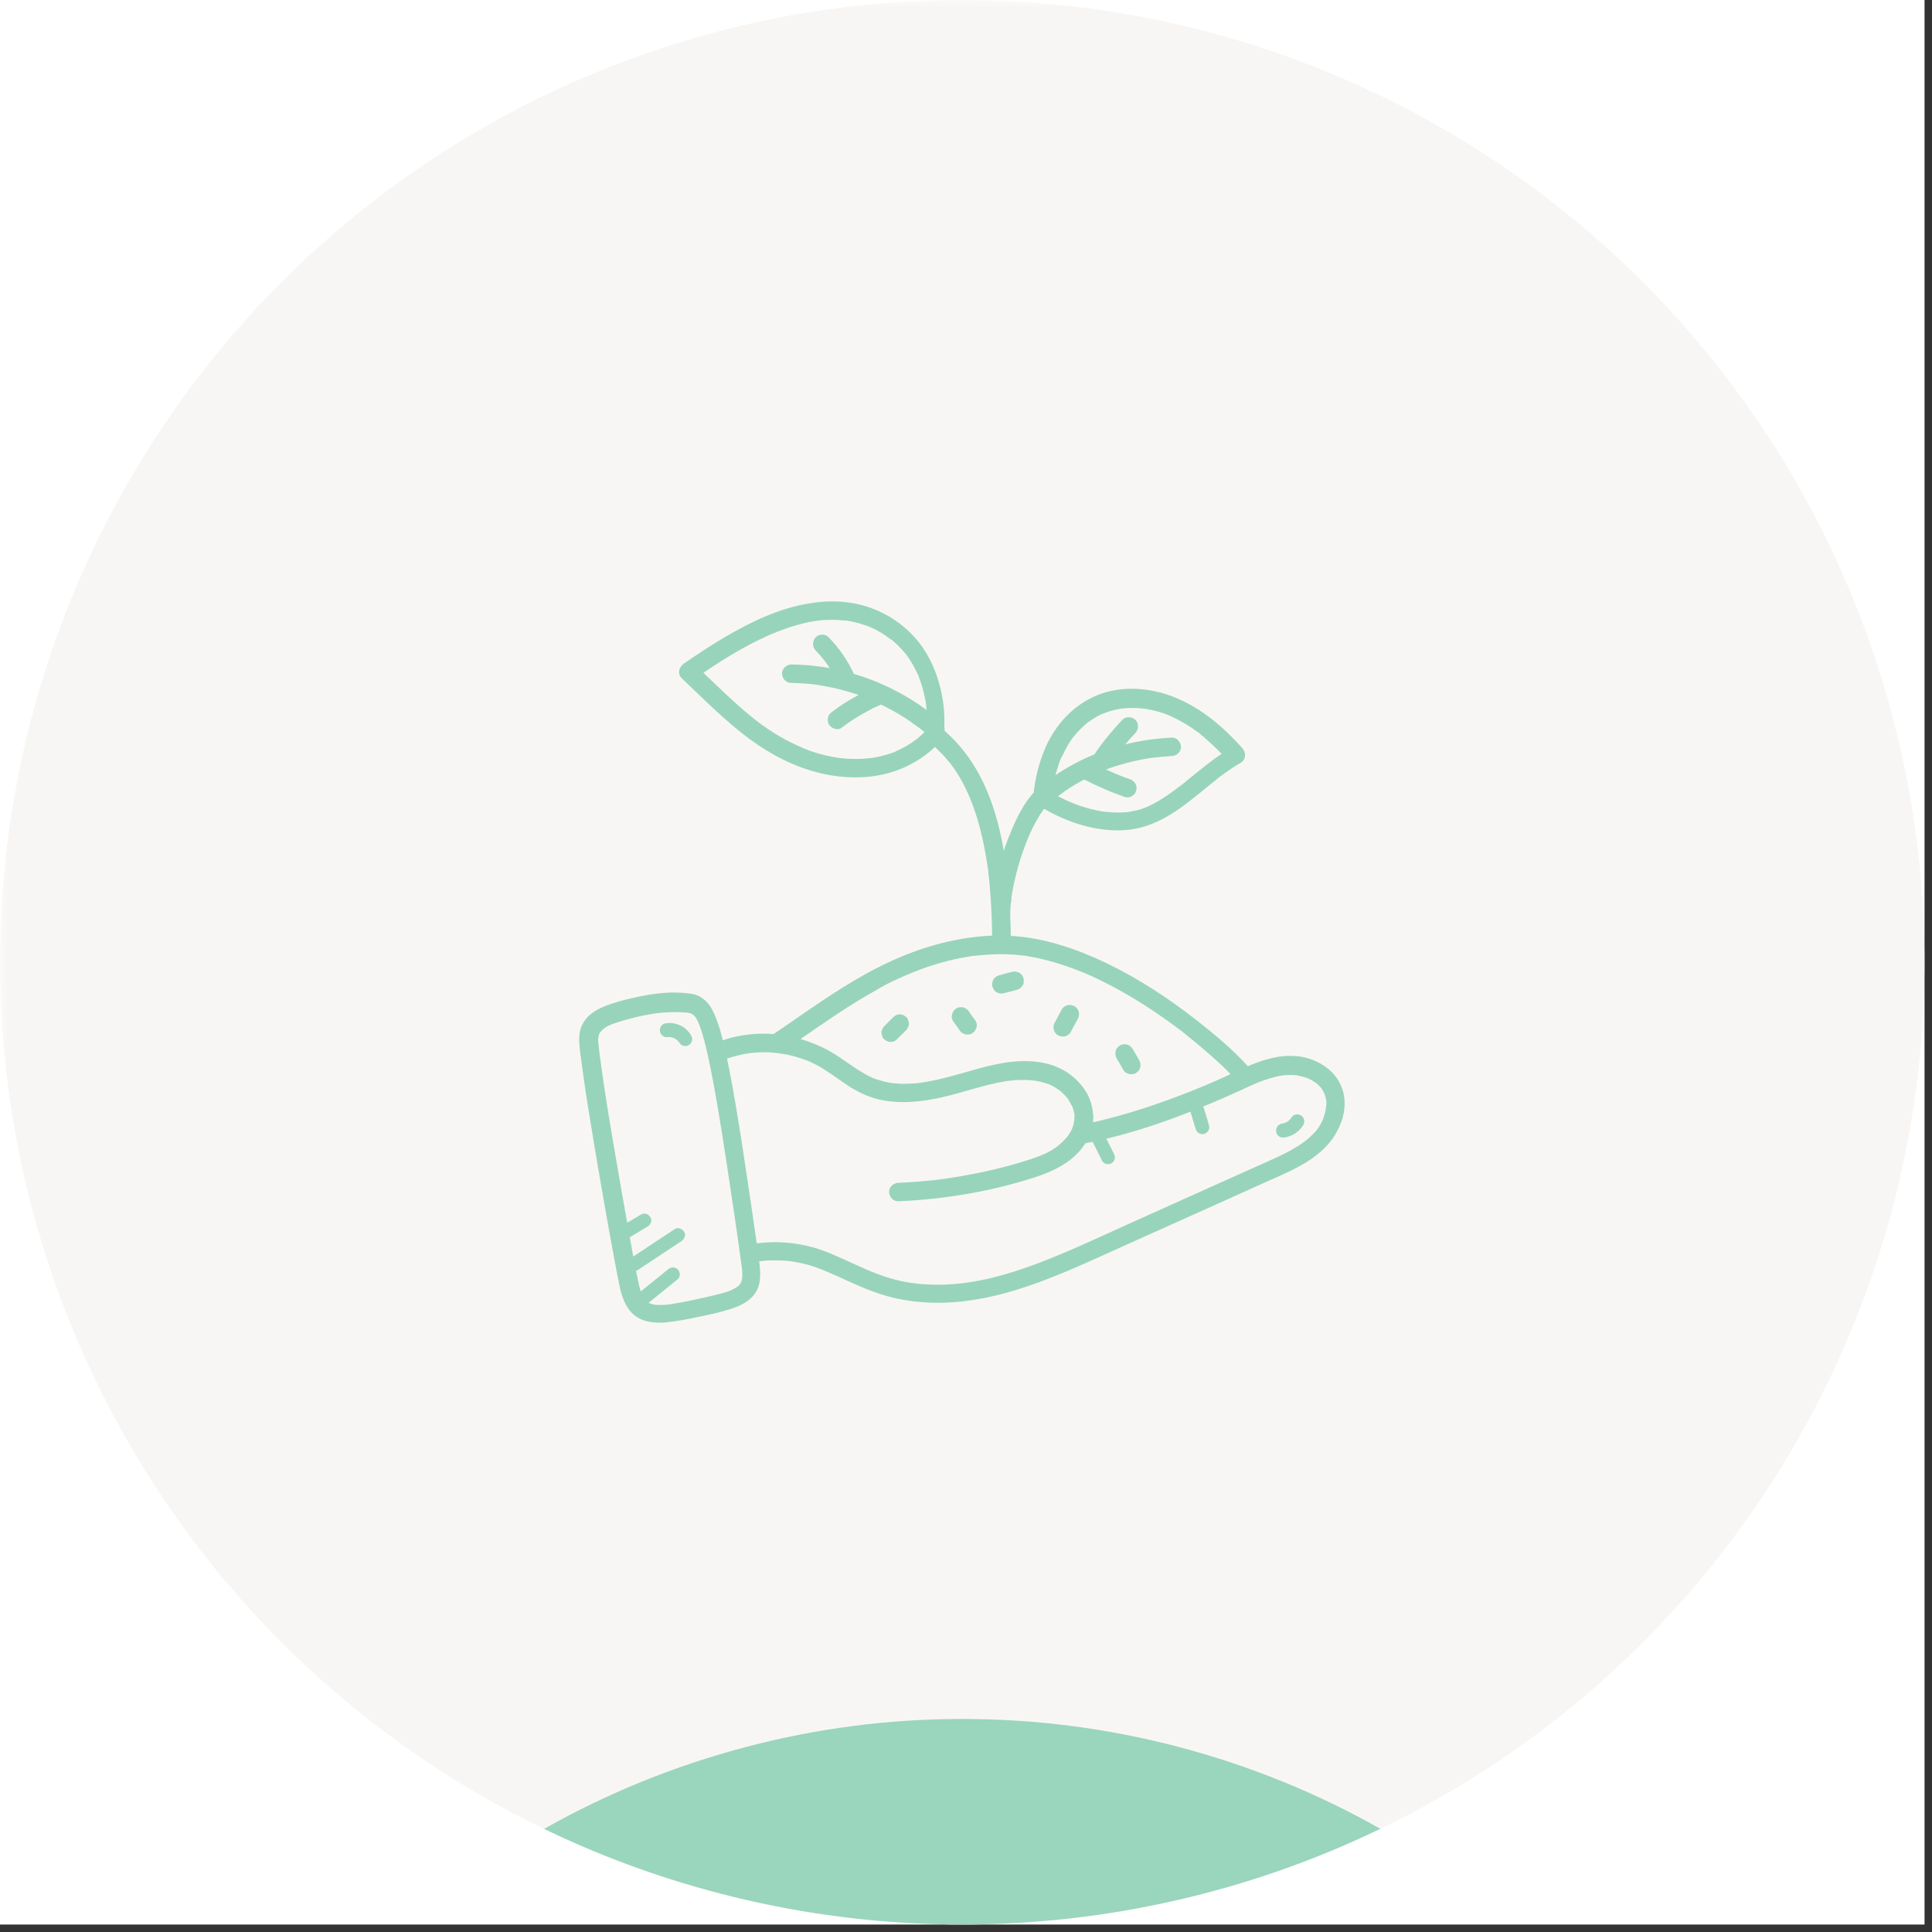 <svg xmlns="http://www.w3.org/2000/svg" xmlns:xlink="http://www.w3.org/1999/xlink" width="170" zoomAndPan="magnify" viewBox="0 0 127.5 127.5" height="170" preserveAspectRatio="xMidYMid meet" version="1.0"><rect x="0" y="0" width="127.5" height="127.5" fill="#333333" stroke="none"/><defs><filter x="0%" y="0%" width="100%" height="100%" id="709d1bca62"><feColorMatrix values="0 0 0 0 1 0 0 0 0 1 0 0 0 0 1 0 0 0 1 0" color-interpolation-filters="sRGB"/></filter><mask id="5baf622c5b"><g filter="url(#709d1bca62)"><rect x="-12.75" width="153" fill="#000000" y="-12.75" height="153" fill-opacity="0.99"/></g></mask><clipPath id="466638ec65"><path d="M 0 0 L 127 0 L 127 127 L 0 127 Z M 0 0 " clip-rule="nonzero"/></clipPath><clipPath id="6e3d10b84c"><rect x="0" width="127" y="0" height="127"/></clipPath><mask id="62a1f9baf0"><g filter="url(#709d1bca62)"><rect x="-12.75" width="153" fill="#000000" y="-12.75" height="153" fill-opacity="0.99"/></g></mask><clipPath id="aa789d5d00"><path d="M 2 1 L 59 1 L 59 15 L 2 15 Z M 2 1 " clip-rule="nonzero"/></clipPath><clipPath id="dc7cf705de"><rect x="0" width="60" y="0" height="15"/></clipPath><clipPath id="05711fb7db"><path d="M 38.102 39.625 L 88.902 39.625 L 88.902 87.438 L 38.102 87.438 Z M 38.102 39.625 " clip-rule="nonzero"/></clipPath></defs><path fill="#ffffff" d="M 0 0 L 127 0 L 127 127 L 0 127 Z M 0 0 " fill-opacity="1" fill-rule="nonzero"/><path fill="#ffffff" d="M 0 0 L 127 0 L 127 127 L 0 127 Z M 0 0 " fill-opacity="1" fill-rule="nonzero"/><g mask="url(#5baf622c5b)"><g transform="matrix(1, 0, 0, 1, 0, 0)"><g clip-path="url(#6e3d10b84c)"><g clip-path="url(#466638ec65)"><path fill="#f8f6f4" d="M 127 63.504 C 127 64.543 126.977 65.582 126.926 66.617 C 126.875 67.656 126.797 68.691 126.695 69.727 C 126.594 70.762 126.469 71.793 126.316 72.82 C 126.164 73.848 125.984 74.871 125.781 75.891 C 125.578 76.91 125.352 77.926 125.098 78.934 C 124.848 79.941 124.57 80.941 124.266 81.938 C 123.965 82.93 123.641 83.918 123.289 84.895 C 122.941 85.875 122.566 86.844 122.168 87.805 C 121.77 88.766 121.348 89.715 120.906 90.652 C 120.461 91.594 119.992 92.52 119.504 93.438 C 119.016 94.355 118.5 95.258 117.969 96.148 C 117.434 97.039 116.879 97.918 116.301 98.781 C 115.723 99.648 115.125 100.496 114.504 101.332 C 113.887 102.164 113.246 102.984 112.586 103.789 C 111.93 104.59 111.25 105.379 110.551 106.148 C 109.855 106.918 109.137 107.672 108.402 108.406 C 107.668 109.141 106.914 109.855 106.145 110.555 C 105.375 111.254 104.59 111.93 103.785 112.59 C 102.98 113.25 102.164 113.891 101.328 114.508 C 100.492 115.129 99.645 115.727 98.781 116.301 C 97.914 116.879 97.039 117.438 96.145 117.969 C 95.254 118.504 94.352 119.016 93.434 119.508 C 92.52 119.996 91.59 120.465 90.648 120.906 C 89.711 121.352 88.762 121.773 87.801 122.172 C 86.84 122.57 85.871 122.941 84.895 123.293 C 83.914 123.645 82.93 123.969 81.934 124.27 C 80.938 124.57 79.938 124.848 78.93 125.102 C 77.922 125.355 76.906 125.582 75.887 125.785 C 74.867 125.988 73.844 126.164 72.816 126.316 C 71.789 126.469 70.758 126.598 69.723 126.699 C 68.691 126.801 67.652 126.879 66.617 126.93 C 65.578 126.98 64.539 127.004 63.5 127.004 C 62.461 127.004 61.422 126.98 60.383 126.93 C 59.344 126.879 58.309 126.801 57.273 126.699 C 56.242 126.598 55.211 126.469 54.184 126.316 C 53.152 126.164 52.129 125.988 51.109 125.785 C 50.09 125.582 49.078 125.355 48.07 125.102 C 47.062 124.848 46.059 124.57 45.066 124.27 C 44.07 123.969 43.086 123.645 42.105 123.293 C 41.129 122.941 40.16 122.57 39.199 122.172 C 38.238 121.773 37.289 121.352 36.348 120.906 C 35.41 120.465 34.48 119.996 33.566 119.508 C 32.648 119.016 31.746 118.504 30.852 117.969 C 29.961 117.438 29.082 116.879 28.219 116.301 C 27.355 115.727 26.508 115.129 25.672 114.508 C 24.836 113.891 24.016 113.25 23.215 112.59 C 22.41 111.93 21.625 111.254 20.855 110.555 C 20.082 109.855 19.332 109.141 18.598 108.406 C 17.863 107.672 17.145 106.918 16.449 106.148 C 15.75 105.379 15.07 104.59 14.41 103.789 C 13.754 102.984 13.113 102.164 12.492 101.332 C 11.875 100.496 11.277 99.648 10.699 98.781 C 10.121 97.918 9.566 97.039 9.031 96.148 C 8.496 95.258 7.984 94.355 7.496 93.438 C 7.004 92.52 6.539 91.594 6.094 90.652 C 5.648 89.715 5.23 88.766 4.832 87.805 C 4.434 86.844 4.059 85.875 3.711 84.895 C 3.359 83.918 3.035 82.93 2.73 81.938 C 2.43 80.941 2.152 79.941 1.898 78.934 C 1.648 77.926 1.422 76.91 1.219 75.891 C 1.016 74.871 0.836 73.848 0.684 72.82 C 0.531 71.793 0.406 70.762 0.305 69.727 C 0.199 68.691 0.125 67.656 0.074 66.617 C 0.023 65.582 -0.004 64.543 -0.004 63.504 C -0.004 62.465 0.023 61.426 0.074 60.387 C 0.125 59.348 0.199 58.312 0.305 57.277 C 0.406 56.242 0.531 55.211 0.684 54.184 C 0.836 53.156 1.016 52.133 1.219 51.113 C 1.422 50.094 1.648 49.082 1.898 48.074 C 2.152 47.062 2.43 46.062 2.73 45.07 C 3.035 44.074 3.359 43.086 3.711 42.109 C 4.059 41.129 4.434 40.16 4.832 39.199 C 5.23 38.242 5.648 37.293 6.094 36.352 C 6.539 35.414 7.004 34.484 7.496 33.566 C 7.984 32.652 8.496 31.746 9.031 30.855 C 9.566 29.965 10.121 29.086 10.699 28.223 C 11.277 27.359 11.875 26.508 12.492 25.676 C 13.113 24.84 13.754 24.02 14.41 23.219 C 15.07 22.414 15.75 21.625 16.449 20.855 C 17.145 20.086 17.863 19.336 18.598 18.598 C 19.332 17.863 20.082 17.148 20.855 16.449 C 21.625 15.754 22.41 15.074 23.215 14.414 C 24.016 13.754 24.836 13.117 25.672 12.496 C 26.508 11.879 27.355 11.281 28.219 10.703 C 29.082 10.125 29.961 9.57 30.852 9.035 C 31.746 8.5 32.648 7.988 33.566 7.5 C 34.48 7.008 35.41 6.543 36.348 6.098 C 37.289 5.652 38.238 5.23 39.199 4.832 C 40.16 4.438 41.129 4.062 42.105 3.711 C 43.086 3.363 44.07 3.035 45.066 2.734 C 46.059 2.434 47.062 2.156 48.07 1.902 C 49.078 1.652 50.09 1.422 51.109 1.219 C 52.129 1.016 53.152 0.84 54.184 0.688 C 55.211 0.535 56.242 0.406 57.273 0.305 C 58.309 0.203 59.344 0.129 60.383 0.078 C 61.422 0.027 62.461 0 63.5 0 C 64.539 0 65.578 0.027 66.617 0.078 C 67.652 0.129 68.691 0.203 69.723 0.305 C 70.758 0.406 71.789 0.535 72.816 0.688 C 73.844 0.84 74.867 1.016 75.887 1.219 C 76.906 1.422 77.922 1.652 78.93 1.902 C 79.938 2.156 80.938 2.434 81.934 2.734 C 82.93 3.035 83.914 3.363 84.895 3.711 C 85.871 4.062 86.84 4.438 87.801 4.832 C 88.762 5.23 89.711 5.652 90.648 6.098 C 91.59 6.543 92.52 7.008 93.434 7.5 C 94.352 7.988 95.254 8.5 96.145 9.035 C 97.039 9.57 97.914 10.125 98.781 10.703 C 99.645 11.281 100.492 11.879 101.328 12.496 C 102.164 13.117 102.98 13.754 103.785 14.414 C 104.59 15.074 105.375 15.754 106.145 16.449 C 106.914 17.148 107.668 17.863 108.402 18.598 C 109.137 19.336 109.855 20.086 110.551 20.855 C 111.25 21.625 111.93 22.414 112.586 23.219 C 113.246 24.02 113.887 24.84 114.504 25.676 C 115.125 26.508 115.723 27.359 116.301 28.223 C 116.879 29.086 117.434 29.965 117.969 30.855 C 118.5 31.746 119.016 32.652 119.504 33.566 C 119.992 34.484 120.461 35.414 120.906 36.352 C 121.348 37.293 121.77 38.242 122.168 39.199 C 122.566 40.16 122.941 41.129 123.289 42.109 C 123.641 43.086 123.965 44.074 124.266 45.07 C 124.57 46.062 124.848 47.062 125.098 48.074 C 125.352 49.082 125.578 50.094 125.781 51.113 C 125.984 52.133 126.164 53.156 126.316 54.184 C 126.469 55.211 126.594 56.242 126.695 57.277 C 126.797 58.312 126.875 59.348 126.926 60.387 C 126.977 61.426 127 62.465 127 63.504 Z M 127 63.504 " fill-opacity="1" fill-rule="nonzero"/></g></g></g></g><g mask="url(#62a1f9baf0)"><g transform="matrix(1, 0, 0, 1, 33, 112)"><g clip-path="url(#dc7cf705de)"><g clip-path="url(#aa789d5d00)"><path fill="#98d4bb" d="M 30.492 1.441 C 25.656 1.441 20.906 2.059 16.23 3.289 C 11.559 4.52 7.117 6.32 2.906 8.695 C 7.207 10.77 11.688 12.34 16.344 13.406 C 21 14.469 25.715 15.004 30.492 15.004 C 35.27 15.004 39.988 14.469 44.648 13.402 C 49.309 12.336 53.789 10.766 58.094 8.688 C 53.883 6.312 49.438 4.512 44.762 3.281 C 40.082 2.055 35.328 1.441 30.492 1.441 Z M 30.492 1.441 " fill-opacity="0.992" fill-rule="nonzero"/></g></g></g></g><path fill="#98d4bb" d="M 45.848 67.035 C 45.836 67.035 45.836 67.023 45.848 67.035 C 45.836 67.023 45.836 67.012 45.824 67.012 C 45.887 67.121 45.871 67.082 45.848 67.035 Z M 45.848 67.035 " fill-opacity="1" fill-rule="nonzero"/><path fill="#98d4bb" d="M 42.852 85.992 C 42.902 86.016 42.949 86.027 42.852 85.992 Z M 42.852 85.992 " fill-opacity="1" fill-rule="nonzero"/><path fill="#98d4bb" d="M 39.527 68.191 C 39.516 68.215 39.5 68.23 39.5 68.242 C 39.5 68.242 39.5 68.242 39.5 68.254 C 39.516 68.242 39.527 68.215 39.527 68.191 Z M 39.527 68.191 " fill-opacity="1" fill-rule="nonzero"/><path fill="#98d4bb" d="M 48.262 85.125 C 48.285 85.113 48.297 85.113 48.309 85.102 C 48.32 85.09 48.297 85.102 48.262 85.125 Z M 48.262 85.125 " fill-opacity="1" fill-rule="nonzero"/><path fill="#98d4bb" d="M 45.375 66.777 C 45.375 66.777 45.359 66.777 45.375 66.777 C 45.348 66.777 45.336 66.777 45.324 66.777 C 45.336 66.777 45.348 66.777 45.375 66.777 C 45.375 66.793 45.375 66.777 45.375 66.777 Z M 45.375 66.777 " fill-opacity="1" fill-rule="nonzero"/><path fill="#98d4bb" d="M 48.969 84.395 C 48.98 84.332 48.969 84.273 48.969 84.395 Z M 48.969 84.395 " fill-opacity="1" fill-rule="nonzero"/><path fill="#98d4bb" d="M 70.469 72.457 C 70.469 72.457 70.457 72.445 70.445 72.445 C 70.457 72.457 70.457 72.457 70.469 72.457 Z M 70.469 72.457 " fill-opacity="1" fill-rule="nonzero"/><path fill="#98d4bb" d="M 70.906 73.906 C 70.906 73.906 70.906 73.918 70.906 73.93 C 70.895 73.918 70.895 73.906 70.906 73.906 Z M 70.906 73.906 " fill-opacity="1" fill-rule="nonzero"/><g clip-path="url(#05711fb7db)"><path fill="#98d4bb" d="M 88.559 71.797 C 88.219 70.883 87.477 70.262 86.562 69.922 C 85.637 69.582 84.625 69.629 83.688 69.887 C 83.223 70.008 82.785 70.18 82.348 70.359 C 81.348 69.254 80.18 68.277 78.996 67.352 C 77.121 65.879 75.109 64.562 72.953 63.527 C 70.992 62.602 68.887 61.883 66.703 61.762 C 66.703 61.309 66.691 60.871 66.668 60.418 C 66.668 60.164 66.68 59.906 66.703 59.664 C 66.703 59.629 66.766 59.371 66.754 59.312 C 66.754 59.348 66.73 59.41 66.742 59.312 C 66.742 59.301 66.742 59.301 66.742 59.285 C 66.742 59.262 66.754 59.227 66.754 59.203 C 66.766 59.129 66.777 59.055 66.789 58.969 C 66.887 58.387 67.023 57.801 67.18 57.227 C 67.34 56.656 67.535 56.082 67.754 55.535 C 67.777 55.461 67.801 55.402 67.84 55.328 C 67.852 55.305 67.863 55.277 67.875 55.242 C 67.875 55.242 67.875 55.23 67.875 55.23 C 67.934 55.098 67.984 54.973 68.047 54.852 C 68.156 54.609 68.277 54.379 68.41 54.145 C 68.543 53.902 68.691 53.672 68.848 53.453 C 68.859 53.438 68.875 53.414 68.887 53.402 C 68.887 53.402 68.898 53.391 68.91 53.379 C 70.457 54.281 72.309 54.875 74.102 54.793 C 75.121 54.742 76.062 54.426 76.949 53.926 C 77.816 53.438 78.582 52.816 79.352 52.195 C 79.559 52.027 79.766 51.855 79.973 51.684 C 80.082 51.602 80.191 51.516 80.289 51.43 C 80.324 51.395 80.375 51.367 80.41 51.332 C 80.387 51.344 80.484 51.27 80.508 51.258 C 80.945 50.93 81.398 50.613 81.871 50.344 C 82.227 50.137 82.25 49.676 81.992 49.383 C 80.641 47.859 79.02 46.508 77.059 45.848 C 75.562 45.352 73.867 45.277 72.395 45.887 C 70.859 46.52 69.703 47.762 69.02 49.273 C 68.594 50.246 68.336 51.258 68.215 52.305 C 67.535 53.051 67.082 54 66.703 54.914 C 66.535 55.316 66.375 55.73 66.242 56.156 C 66.207 55.938 66.168 55.707 66.121 55.484 C 65.754 53.645 65.133 51.793 64.086 50.223 C 63.586 49.48 63 48.809 62.332 48.227 C 62.344 48.141 62.344 48.055 62.32 47.969 C 62.32 47.945 62.32 47.922 62.32 47.895 C 62.332 47.457 62.32 47.02 62.27 46.582 C 62.051 44.73 61.32 42.891 59.918 41.609 C 59.738 41.441 59.531 41.281 59.336 41.121 C 58.492 40.5 57.52 40.051 56.496 39.844 C 55.473 39.637 54.438 39.648 53.414 39.82 C 51.414 40.137 49.527 41.051 47.809 42.062 C 46.883 42.609 45.996 43.195 45.117 43.805 C 44.801 44.023 44.691 44.473 44.996 44.766 C 46.445 46.141 47.848 47.566 49.453 48.762 C 50.855 49.797 52.453 50.625 54.145 51.027 C 55.812 51.418 57.629 51.43 59.25 50.82 C 60.125 50.492 60.93 50.004 61.625 49.371 C 61.648 49.348 61.672 49.32 61.699 49.297 C 61.855 49.445 62.004 49.59 62.148 49.734 C 62.293 49.883 62.43 50.039 62.562 50.199 C 62.598 50.234 62.625 50.273 62.66 50.309 C 62.672 50.32 62.672 50.32 62.684 50.332 C 62.734 50.43 62.82 50.516 62.879 50.602 C 63.125 50.941 63.344 51.297 63.539 51.672 C 63.648 51.867 63.746 52.062 63.828 52.258 C 63.879 52.355 63.926 52.465 63.965 52.562 C 63.977 52.586 64.035 52.684 64.023 52.707 C 64.023 52.707 63.965 52.562 64.012 52.672 C 64.023 52.707 64.035 52.734 64.051 52.77 C 64.402 53.645 64.672 54.547 64.867 55.473 C 64.977 55.973 65.059 56.473 65.145 56.984 C 65.156 57.047 65.156 57.105 65.172 57.168 C 65.172 57.203 65.184 57.227 65.184 57.266 C 65.195 57.387 65.184 57.254 65.184 57.238 C 65.207 57.277 65.195 57.375 65.207 57.422 C 65.219 57.496 65.23 57.582 65.23 57.656 C 65.266 57.922 65.293 58.191 65.316 58.469 C 65.414 59.566 65.461 60.652 65.473 61.746 C 62.832 61.855 60.297 62.648 57.945 63.844 C 55.73 64.965 53.707 66.426 51.66 67.828 C 51.453 67.961 51.258 68.105 51.051 68.242 C 50.102 68.168 49.125 68.254 48.199 68.496 C 48.027 68.547 47.859 68.594 47.699 68.656 C 47.613 68.289 47.52 67.938 47.395 67.582 C 47.25 67.168 47.09 66.73 46.836 66.363 C 46.605 66.047 46.336 65.816 45.969 65.672 C 45.727 65.574 45.457 65.562 45.191 65.535 C 43.996 65.414 42.777 65.621 41.621 65.891 C 41.047 66.023 40.465 66.184 39.914 66.402 C 39.355 66.633 38.809 66.949 38.492 67.496 C 38.102 68.156 38.223 68.898 38.309 69.605 C 38.516 71.238 38.77 72.859 39.039 74.477 C 39.344 76.367 39.672 78.242 40 80.117 C 40.258 81.543 40.512 82.98 40.793 84.406 C 40.938 85.188 41.109 85.98 41.645 86.586 C 42.254 87.27 43.23 87.355 44.082 87.258 C 44.789 87.172 45.484 87.039 46.164 86.891 C 46.859 86.746 47.555 86.602 48.238 86.379 C 49.113 86.102 49.965 85.602 50.125 84.613 C 50.199 84.152 50.16 83.699 50.102 83.238 C 50.125 83.238 50.148 83.227 50.172 83.227 C 50.188 83.227 50.188 83.227 50.199 83.227 C 50.453 83.199 50.695 83.176 50.953 83.176 C 51.184 83.176 51.43 83.176 51.66 83.188 C 51.781 83.199 51.891 83.199 52.012 83.215 C 52.062 83.215 52.121 83.227 52.172 83.238 C 52.246 83.25 52.258 83.25 52.207 83.238 C 52.258 83.25 52.293 83.25 52.344 83.262 C 52.816 83.336 53.293 83.445 53.754 83.602 C 54.23 83.762 54.594 83.934 55.047 84.125 C 56.059 84.578 57.055 85.066 58.117 85.406 C 59.152 85.746 60.25 85.918 61.344 85.965 C 65.852 86.137 70.008 84.09 74.016 82.289 C 76.133 81.336 78.242 80.387 80.363 79.438 C 81.422 78.961 82.48 78.488 83.527 78.012 C 84.453 77.598 85.395 77.207 86.258 76.672 C 87.074 76.148 87.84 75.477 88.27 74.59 C 88.719 73.758 88.902 72.711 88.559 71.797 Z M 70.055 50.016 C 70.043 49.992 70.105 49.895 70.117 49.871 C 70.164 49.773 70.203 49.688 70.25 49.59 C 70.336 49.418 70.434 49.25 70.531 49.078 C 70.629 48.918 70.738 48.762 70.848 48.613 C 70.848 48.613 70.859 48.602 70.871 48.59 C 70.859 48.613 70.934 48.516 70.945 48.504 C 71.004 48.434 71.066 48.359 71.129 48.297 C 71.25 48.164 71.371 48.043 71.504 47.922 C 71.566 47.859 71.625 47.812 71.699 47.75 C 71.723 47.727 71.762 47.703 71.785 47.676 C 71.785 47.676 71.797 47.664 71.797 47.664 C 71.797 47.664 71.797 47.664 71.809 47.664 C 72.078 47.469 72.371 47.285 72.676 47.141 C 72.711 47.117 72.746 47.105 72.797 47.094 C 72.797 47.094 72.809 47.094 72.809 47.094 C 72.883 47.066 72.953 47.031 73.027 47.008 C 73.188 46.945 73.355 46.898 73.527 46.859 C 73.684 46.824 73.844 46.789 74.016 46.762 C 74.016 46.762 74.027 46.762 74.027 46.762 C 74.062 46.762 74.113 46.75 74.148 46.75 C 74.234 46.738 74.332 46.738 74.418 46.727 C 74.613 46.715 74.805 46.715 75 46.727 C 75.109 46.727 75.207 46.738 75.316 46.75 C 75.367 46.75 75.426 46.762 75.477 46.762 C 75.477 46.762 75.488 46.762 75.488 46.762 C 75.926 46.824 76.352 46.934 76.77 47.066 C 76.891 47.105 77.012 47.152 77.121 47.203 C 77.156 47.215 77.195 47.238 77.23 47.25 C 77.242 47.262 77.328 47.285 77.34 47.301 C 77.559 47.398 77.777 47.508 77.984 47.629 C 78.398 47.859 78.777 48.117 79.156 48.395 C 79.168 48.406 79.18 48.406 79.18 48.422 C 79.191 48.434 79.191 48.434 79.203 48.445 C 79.254 48.48 79.301 48.516 79.34 48.555 C 79.422 48.629 79.52 48.699 79.605 48.785 C 79.789 48.945 79.961 49.102 80.129 49.262 C 80.301 49.418 80.457 49.59 80.617 49.746 C 80.02 50.148 79.461 50.602 78.898 51.051 C 78.535 51.344 78.18 51.648 77.805 51.93 C 77.789 51.941 77.766 51.953 77.754 51.965 C 77.707 52 77.668 52.039 77.621 52.062 C 77.523 52.137 77.426 52.207 77.328 52.281 C 77.145 52.414 76.949 52.551 76.754 52.672 C 76.562 52.793 76.367 52.914 76.16 53.023 C 76.062 53.074 75.965 53.121 75.855 53.172 C 75.805 53.195 75.758 53.219 75.707 53.246 C 75.684 53.258 75.66 53.27 75.648 53.27 C 75.441 53.355 75.234 53.426 75.012 53.477 C 74.914 53.5 74.82 53.523 74.723 53.535 C 74.66 53.551 74.598 53.562 74.539 53.574 C 74.527 53.574 74.5 53.574 74.488 53.586 C 74.488 53.586 74.477 53.586 74.477 53.586 C 74.027 53.633 73.562 53.633 73.113 53.586 C 73.062 53.586 73.016 53.574 72.965 53.574 C 72.953 53.574 72.941 53.574 72.93 53.574 C 72.918 53.574 72.918 53.574 72.906 53.574 C 72.785 53.562 72.664 53.535 72.539 53.512 C 72.309 53.465 72.078 53.414 71.848 53.355 C 71.59 53.281 71.32 53.195 71.078 53.109 C 70.957 53.062 70.836 53.012 70.715 52.965 C 70.688 52.953 70.664 52.941 70.641 52.941 C 70.676 52.953 70.688 52.965 70.641 52.941 C 70.641 52.941 70.629 52.941 70.629 52.926 C 70.629 52.926 70.641 52.926 70.641 52.926 C 70.578 52.902 70.52 52.879 70.457 52.855 C 70.25 52.758 70.031 52.66 69.824 52.551 C 69.836 52.539 69.848 52.527 69.859 52.512 C 69.871 52.512 69.871 52.5 69.883 52.5 C 69.91 52.477 69.934 52.465 69.969 52.441 C 70.078 52.355 70.188 52.281 70.297 52.195 C 70.699 51.918 71.113 51.672 71.555 51.441 C 72.418 51.891 73.32 52.281 74.234 52.598 C 74.539 52.707 74.914 52.477 74.988 52.172 C 75.062 51.832 74.891 51.539 74.562 51.418 C 74.293 51.332 74.039 51.234 73.781 51.125 C 73.723 51.102 73.66 51.074 73.602 51.051 C 73.574 51.039 73.551 51.027 73.516 51.016 C 73.406 50.965 73.297 50.918 73.188 50.867 C 73.125 50.844 73.051 50.809 72.992 50.785 C 73.09 50.746 73.199 50.711 73.297 50.672 C 73.906 50.465 74.516 50.297 75.148 50.164 C 75.332 50.125 75.512 50.09 75.684 50.066 C 75.781 50.051 75.879 50.027 75.977 50.016 C 76.012 50.016 76.051 50.004 76.086 50.004 C 76.098 50.004 76.109 50.004 76.109 50.004 C 76.109 50.004 76.121 50.004 76.133 50.004 C 76.535 49.953 76.926 49.918 77.328 49.895 C 77.645 49.883 77.949 49.625 77.938 49.285 C 77.926 48.969 77.668 48.664 77.328 48.676 C 76.305 48.727 75.27 48.871 74.258 49.125 C 74.477 48.871 74.695 48.613 74.93 48.371 C 75.148 48.141 75.172 47.738 74.93 47.508 C 74.695 47.285 74.293 47.262 74.062 47.508 C 73.406 48.215 72.758 48.969 72.223 49.785 C 71.383 50.125 70.566 50.551 69.812 51.051 C 69.75 51.09 69.703 51.125 69.652 51.16 C 69.75 50.797 69.859 50.441 69.996 50.09 C 70.008 50.066 70.02 50.039 70.02 50.016 C 70.117 49.871 70.055 50.016 70.055 50.016 Z M 59.762 43.23 C 59.75 43.219 59.723 43.18 59.723 43.18 C 59.723 43.18 59.738 43.207 59.762 43.23 Z M 60.578 48.711 C 60.539 48.738 60.504 48.773 60.469 48.797 C 60.469 48.797 60.457 48.797 60.457 48.809 C 60.406 48.848 60.348 48.883 60.297 48.918 C 60.176 49.004 60.055 49.09 59.918 49.164 C 59.676 49.32 59.406 49.457 59.152 49.566 C 59.152 49.566 59.141 49.566 59.141 49.578 C 59.117 49.59 59.09 49.602 59.066 49.613 C 59.004 49.637 58.934 49.664 58.871 49.688 C 58.727 49.734 58.59 49.785 58.445 49.82 C 58.176 49.895 57.898 49.969 57.617 50.004 C 57.555 50.016 57.484 50.039 57.434 50.027 C 57.457 50.027 57.484 50.016 57.508 50.016 C 57.484 50.016 57.445 50.027 57.422 50.027 C 57.398 50.027 57.359 50.039 57.336 50.039 C 57.191 50.051 57.043 50.066 56.898 50.078 C 56.617 50.09 56.336 50.09 56.059 50.078 C 55.922 50.066 55.789 50.066 55.656 50.051 C 55.582 50.039 55.52 50.039 55.449 50.027 C 55.426 50.027 55.387 50.016 55.363 50.016 C 55.363 50.016 55.363 50.016 55.352 50.016 C 55.352 50.016 55.34 50.016 55.34 50.016 C 54.789 49.93 54.242 49.809 53.719 49.637 C 53.449 49.555 53.195 49.457 52.938 49.348 C 52.914 49.332 52.891 49.32 52.867 49.309 C 52.805 49.285 52.73 49.25 52.672 49.223 C 52.512 49.152 52.355 49.078 52.207 49.004 C 51.672 48.738 51.148 48.434 50.648 48.09 C 50.406 47.922 50.16 47.75 49.93 47.566 C 49.906 47.555 49.883 47.543 49.867 47.52 C 49.867 47.52 49.855 47.508 49.855 47.508 C 49.809 47.469 49.746 47.422 49.699 47.383 C 49.562 47.273 49.441 47.176 49.309 47.066 C 48.309 46.227 47.371 45.312 46.422 44.398 C 47.773 43.484 49.176 42.621 50.672 41.953 C 50.77 41.902 50.879 41.867 50.977 41.816 C 51 41.805 51.027 41.793 51.051 41.793 C 51.113 41.77 51.172 41.742 51.223 41.719 C 51.453 41.633 51.672 41.551 51.902 41.465 C 52.355 41.305 52.816 41.184 53.293 41.074 C 53.402 41.051 53.512 41.023 53.633 41.012 C 53.684 41 53.742 41 53.793 40.988 C 53.816 40.988 53.852 40.977 53.875 40.977 C 53.914 40.977 53.926 40.965 53.926 40.965 C 54.133 40.93 54.352 40.914 54.57 40.914 C 54.801 40.902 55.035 40.902 55.266 40.914 C 55.375 40.914 55.473 40.93 55.582 40.941 C 55.645 40.941 55.703 40.953 55.766 40.953 C 55.777 40.953 55.777 40.953 55.789 40.953 C 55.789 40.953 55.801 40.953 55.824 40.953 C 55.84 40.953 55.84 40.953 55.852 40.953 C 55.852 40.953 55.852 40.953 55.863 40.953 C 56.387 41.039 56.887 41.172 57.387 41.367 C 57.398 41.367 57.398 41.367 57.41 41.379 C 57.422 41.391 57.445 41.391 57.457 41.402 C 57.52 41.426 57.594 41.465 57.652 41.488 C 57.773 41.551 57.898 41.609 58.02 41.684 C 58.285 41.828 58.531 42 58.773 42.184 C 58.797 42.195 58.797 42.207 58.812 42.207 C 58.824 42.219 58.824 42.219 58.836 42.219 C 58.883 42.254 58.934 42.293 58.969 42.328 C 59.055 42.402 59.152 42.488 59.238 42.574 C 59.406 42.742 59.566 42.914 59.723 43.098 C 59.75 43.121 59.762 43.145 59.785 43.168 C 59.797 43.18 59.809 43.195 59.809 43.207 C 59.836 43.242 59.871 43.293 59.883 43.305 C 59.957 43.402 60.016 43.5 60.078 43.598 C 60.211 43.805 60.332 44.023 60.441 44.242 C 60.492 44.34 60.539 44.449 60.59 44.547 C 60.602 44.559 60.602 44.582 60.613 44.594 C 60.613 44.594 60.613 44.605 60.613 44.605 C 60.637 44.668 60.664 44.73 60.688 44.801 C 60.773 45.035 60.844 45.266 60.906 45.496 C 60.969 45.727 61.027 45.973 61.066 46.203 C 61.09 46.312 61.113 46.434 61.113 46.543 C 61.102 46.387 61.113 46.566 61.125 46.605 C 61.137 46.68 61.137 46.738 61.148 46.812 C 61.148 46.824 61.148 46.836 61.148 46.848 C 59.699 45.789 58.066 44.973 56.352 44.473 C 55.938 43.582 55.375 42.766 54.691 42.062 C 54.473 41.828 54.047 41.816 53.828 42.062 C 53.598 42.305 53.598 42.684 53.828 42.926 C 53.988 43.098 54.145 43.266 54.293 43.449 C 54.316 43.473 54.34 43.5 54.352 43.535 C 54.352 43.535 54.363 43.547 54.363 43.547 C 54.375 43.559 54.375 43.57 54.387 43.57 C 54.402 43.598 54.426 43.621 54.438 43.633 C 54.512 43.73 54.582 43.84 54.656 43.938 C 54.691 43.984 54.73 44.047 54.754 44.094 C 54.719 44.082 54.68 44.082 54.645 44.07 C 53.84 43.938 53.023 43.852 52.219 43.852 C 51.902 43.852 51.598 44.133 51.609 44.461 C 51.625 44.789 51.879 45.07 52.219 45.07 C 52.562 45.07 52.891 45.094 53.23 45.117 C 53.402 45.129 53.574 45.145 53.73 45.168 C 53.766 45.168 53.805 45.18 53.828 45.18 C 53.828 45.18 53.863 45.18 53.891 45.191 C 53.914 45.191 53.961 45.203 53.973 45.203 C 54.023 45.215 54.07 45.215 54.121 45.227 C 54.789 45.34 55.449 45.484 56.094 45.68 C 56.289 45.738 56.473 45.801 56.668 45.863 C 56.059 46.18 55.473 46.543 54.926 46.969 C 54.789 47.066 54.691 47.164 54.645 47.336 C 54.609 47.48 54.621 47.676 54.707 47.812 C 54.863 48.066 55.266 48.238 55.535 48.031 C 55.961 47.703 56.41 47.41 56.875 47.141 C 57.105 47.008 57.336 46.887 57.566 46.762 C 57.691 46.703 57.812 46.641 57.934 46.594 C 57.996 46.566 58.055 46.531 58.117 46.508 C 58.117 46.508 58.129 46.496 58.141 46.496 C 58.641 46.738 59.129 47.008 59.602 47.301 C 59.918 47.496 60.223 47.715 60.516 47.934 C 60.555 47.957 60.602 47.992 60.637 48.02 C 60.648 48.031 60.648 48.031 60.648 48.031 C 60.648 48.031 60.664 48.043 60.676 48.043 C 60.734 48.09 60.809 48.152 60.871 48.199 C 60.918 48.238 60.969 48.273 61.004 48.324 C 60.871 48.457 60.723 48.59 60.578 48.711 Z M 62.711 50.371 C 62.723 50.383 62.723 50.383 62.734 50.395 C 62.781 50.465 62.734 50.406 62.711 50.371 Z M 59.383 64.539 C 59.516 64.477 59.652 64.414 59.797 64.355 C 59.871 64.332 59.93 64.293 60.004 64.27 C 60.016 64.27 60.016 64.258 60.027 64.258 C 60.078 64.234 60.125 64.219 60.188 64.195 C 60.48 64.074 60.785 63.965 61.078 63.855 C 61.699 63.637 62.344 63.453 62.988 63.309 C 63.305 63.234 63.637 63.172 63.965 63.125 C 64.051 63.113 64.121 63.102 64.207 63.086 C 64.258 63.074 64.305 63.074 64.355 63.074 C 64.523 63.051 64.695 63.039 64.852 63.027 C 65.5 62.965 66.156 62.953 66.801 62.992 C 66.938 63.004 67.082 63.016 67.215 63.027 C 67.289 63.039 67.352 63.039 67.422 63.051 C 67.449 63.051 67.484 63.062 67.508 63.062 C 67.535 63.062 67.57 63.074 67.594 63.074 C 67.57 63.074 67.547 63.062 67.52 63.062 C 67.656 63.051 67.812 63.113 67.934 63.125 C 68.094 63.148 68.238 63.184 68.398 63.211 C 68.957 63.332 69.52 63.477 70.066 63.66 C 70.359 63.758 70.652 63.855 70.945 63.965 C 71.066 64.012 71.188 64.062 71.309 64.109 C 71.383 64.137 71.445 64.172 71.516 64.195 C 71.516 64.195 71.527 64.195 71.527 64.195 C 71.566 64.207 71.613 64.234 71.652 64.246 C 73.809 65.184 75.828 66.438 77.719 67.852 C 77.816 67.926 77.926 68.008 78.023 68.082 C 78.047 68.094 78.059 68.117 78.082 68.133 C 78.145 68.18 78.207 68.23 78.266 68.277 C 78.461 68.438 78.656 68.594 78.852 68.754 C 79.215 69.059 79.582 69.363 79.934 69.68 C 80.375 70.066 80.801 70.457 81.203 70.883 C 81.082 70.945 80.945 71.008 80.824 71.066 C 79.91 71.48 79.133 71.809 78.18 72.176 C 76.305 72.906 74.379 73.539 72.406 74.004 C 72.309 74.027 72.223 74.039 72.125 74.062 C 72.152 73.883 72.164 73.699 72.137 73.516 C 72.09 72.895 71.871 72.285 71.492 71.785 C 71.113 71.273 70.629 70.848 70.055 70.555 C 69.387 70.215 68.641 70.055 67.898 70.031 C 66.426 69.973 64.977 70.398 63.574 70.801 C 62.844 71.008 62.113 71.215 61.367 71.348 C 61.211 71.383 61.051 71.41 60.883 71.434 C 60.855 71.434 60.844 71.434 60.82 71.445 C 60.809 71.445 60.762 71.457 60.746 71.457 C 60.648 71.469 60.555 71.48 60.441 71.492 C 60.102 71.52 59.75 71.531 59.406 71.52 C 59.25 71.504 59.078 71.492 58.922 71.48 C 58.922 71.48 58.848 71.469 58.824 71.469 C 58.797 71.469 58.762 71.457 58.762 71.457 C 58.676 71.445 58.578 71.422 58.492 71.41 C 58.324 71.371 58.164 71.324 57.996 71.273 C 57.922 71.25 57.836 71.227 57.762 71.203 C 57.727 71.188 57.691 71.176 57.664 71.164 C 57.652 71.152 57.641 71.152 57.629 71.152 C 57.617 71.152 57.605 71.141 57.594 71.141 C 56.984 70.859 56.434 70.484 55.887 70.105 C 55.352 69.727 54.816 69.363 54.219 69.094 C 53.766 68.887 53.305 68.703 52.828 68.57 C 54.426 67.473 56.008 66.352 57.703 65.414 C 58.238 65.086 58.797 64.793 59.383 64.539 Z M 68.301 71.285 C 68.215 71.273 68.277 71.285 68.301 71.285 Z M 39.793 67.863 C 39.781 67.875 39.77 67.875 39.793 67.863 Z M 48.98 84.309 C 48.98 84.348 48.969 84.383 48.969 84.418 C 48.969 84.406 48.969 84.395 48.969 84.395 C 48.969 84.406 48.969 84.406 48.969 84.418 C 48.957 84.48 48.93 84.539 48.906 84.613 C 48.906 84.613 48.906 84.625 48.906 84.625 C 48.883 84.664 48.871 84.699 48.844 84.734 C 48.82 84.762 48.797 84.785 48.785 84.809 C 48.762 84.832 48.734 84.859 48.711 84.883 C 48.637 84.93 48.566 84.98 48.48 85.027 C 48.43 85.051 48.395 85.078 48.348 85.09 C 48.348 85.09 48.332 85.09 48.332 85.102 C 48.332 85.102 48.309 85.113 48.297 85.125 C 48.285 85.125 48.285 85.125 48.273 85.137 C 48.273 85.137 48.285 85.137 48.285 85.137 C 48.055 85.234 47.809 85.297 47.566 85.371 C 46.859 85.551 46.152 85.711 45.445 85.855 C 45.094 85.93 44.738 85.992 44.387 86.051 C 44.324 86.062 44.277 86.062 44.215 86.074 C 44.191 86.074 44.168 86.09 44.145 86.09 C 44.035 86.102 43.922 86.113 43.801 86.113 C 43.594 86.125 43.398 86.125 43.203 86.102 C 43.156 86.09 43.109 86.09 43.07 86.074 C 42.996 86.051 42.926 86.027 42.84 86.004 C 42.863 86.004 42.875 86.016 42.887 86.016 C 42.875 86.016 42.863 86.004 42.852 86.004 C 42.84 85.992 42.816 85.98 42.805 85.98 C 43.449 85.453 44.082 84.941 44.727 84.418 C 44.91 84.273 44.898 83.934 44.727 83.773 C 44.531 83.59 44.277 83.613 44.082 83.773 C 43.484 84.262 42.887 84.734 42.293 85.223 C 42.277 85.188 42.266 85.164 42.254 85.125 C 42.195 84.93 42.145 84.723 42.109 84.516 C 42.059 84.297 42.023 84.078 41.973 83.859 C 42.012 83.848 42.059 83.836 42.098 83.809 C 43.059 83.176 44.02 82.531 44.984 81.898 C 45.18 81.762 45.289 81.484 45.141 81.277 C 45.008 81.082 44.727 80.973 44.52 81.117 C 43.605 81.715 42.707 82.324 41.793 82.922 C 41.719 82.496 41.633 82.082 41.559 81.652 C 41.961 81.41 42.352 81.18 42.754 80.934 C 42.961 80.812 43.059 80.52 42.914 80.312 C 42.777 80.105 42.512 80.02 42.293 80.156 C 41.988 80.34 41.695 80.52 41.391 80.691 C 41.074 78.926 40.77 77.16 40.465 75.379 C 40.184 73.723 39.914 72.066 39.684 70.398 C 39.672 70.312 39.66 70.238 39.648 70.152 C 39.648 70.117 39.637 70.082 39.637 70.043 C 39.609 69.898 39.598 69.75 39.574 69.605 C 39.551 69.363 39.516 69.105 39.488 68.863 C 39.477 68.777 39.477 68.691 39.477 68.605 C 39.477 68.57 39.477 68.535 39.488 68.484 C 39.488 68.473 39.488 68.461 39.488 68.449 C 39.5 68.398 39.516 68.363 39.527 68.312 C 39.527 68.312 39.527 68.301 39.527 68.301 C 39.527 68.301 39.527 68.301 39.516 68.301 C 39.516 68.301 39.527 68.289 39.527 68.289 C 39.527 68.277 39.539 68.254 39.539 68.242 C 39.551 68.203 39.551 68.215 39.551 68.23 C 39.562 68.203 39.574 68.18 39.574 68.18 C 39.609 68.117 39.723 68.008 39.598 68.133 C 39.672 68.059 39.723 67.984 39.793 67.926 C 39.805 67.91 39.832 67.898 39.855 67.875 C 39.902 67.84 39.953 67.816 40 67.777 C 40.098 67.719 40.207 67.668 40.316 67.621 C 40.328 67.621 40.453 67.57 40.477 67.559 C 40.551 67.535 40.621 67.512 40.695 67.484 C 41.242 67.305 41.805 67.156 42.375 67.035 C 42.668 66.973 42.961 66.926 43.266 66.875 C 43.301 66.875 43.352 66.863 43.387 66.863 C 43.387 66.863 43.398 66.863 43.398 66.863 C 43.461 66.852 43.535 66.852 43.594 66.84 C 43.754 66.828 43.91 66.805 44.07 66.805 C 44.496 66.777 44.922 66.793 45.336 66.828 C 45.266 66.816 45.336 66.828 45.387 66.828 C 45.41 66.828 45.434 66.828 45.445 66.84 C 45.422 66.84 45.41 66.84 45.387 66.84 C 45.434 66.852 45.484 66.852 45.531 66.863 C 45.57 66.875 45.605 66.887 45.641 66.902 C 45.652 66.914 45.68 66.914 45.691 66.926 C 45.703 66.938 45.715 66.938 45.727 66.949 C 45.762 66.984 45.801 67.023 45.836 67.059 C 45.836 67.047 45.824 67.047 45.824 67.035 C 45.836 67.047 45.836 67.059 45.848 67.07 C 45.848 67.07 45.848 67.082 45.859 67.082 C 45.871 67.098 45.871 67.098 45.887 67.109 C 45.934 67.18 45.984 67.254 46.02 67.34 C 46.055 67.414 46.094 67.496 46.129 67.582 C 46.129 67.594 46.129 67.594 46.141 67.609 C 46.164 67.668 46.191 67.73 46.203 67.777 C 46.301 68.047 46.383 68.328 46.457 68.605 C 46.617 69.18 46.738 69.75 46.859 70.336 C 47.152 71.773 47.395 73.223 47.629 74.684 C 47.992 76.938 48.32 79.207 48.652 81.457 C 48.746 82.152 48.844 82.836 48.941 83.531 C 48.941 83.555 48.957 83.578 48.957 83.602 C 48.957 83.652 48.969 83.699 48.969 83.75 C 48.98 83.859 48.98 83.969 48.992 84.09 C 48.992 84.125 48.992 84.223 48.98 84.309 Z M 50.199 83.25 C 50.172 83.25 50.137 83.262 50.199 83.25 Z M 87.5 73.113 C 87.5 73.102 87.488 73.211 87.488 73.223 C 87.477 73.285 87.465 73.332 87.453 73.395 C 87.426 73.504 87.391 73.613 87.355 73.723 C 87.344 73.758 87.328 73.797 87.316 73.832 C 87.316 73.844 87.305 73.855 87.305 73.871 C 87.305 73.883 87.293 73.895 87.293 73.906 C 87.195 74.113 87.086 74.32 86.953 74.504 C 86.941 74.527 86.914 74.551 86.902 74.562 C 86.914 74.551 86.844 74.648 86.832 74.648 C 86.77 74.723 86.695 74.809 86.625 74.867 C 86.539 74.953 86.453 75.027 86.367 75.113 C 86.332 75.148 86.293 75.184 86.246 75.211 C 86.234 75.223 86.113 75.32 86.113 75.32 C 85.367 75.879 84.504 76.27 83.664 76.648 C 82.641 77.109 81.617 77.559 80.594 78.023 C 78.523 78.949 76.449 79.887 74.391 80.812 C 72.43 81.703 70.48 82.617 68.496 83.371 C 67.496 83.75 66.484 84.078 65.449 84.332 C 64.414 84.578 63.488 84.723 62.43 84.773 C 61.383 84.809 60.395 84.75 59.406 84.527 C 58.371 84.297 57.434 83.906 56.508 83.48 C 55.582 83.066 54.656 82.605 53.684 82.324 C 52.742 82.066 51.758 81.945 50.781 81.984 C 50.504 81.996 50.223 82.02 49.941 82.055 C 49.625 79.875 49.309 77.684 48.969 75.5 C 48.711 73.855 48.445 72.199 48.125 70.566 C 48.078 70.336 48.027 70.094 47.98 69.859 C 48.457 69.703 48.93 69.582 49.418 69.508 C 49.418 69.508 49.418 69.508 49.43 69.508 C 49.469 69.508 49.516 69.496 49.551 69.496 C 49.613 69.484 49.688 69.484 49.746 69.473 C 49.918 69.461 50.074 69.445 50.246 69.445 C 50.551 69.434 50.867 69.445 51.172 69.484 C 51.246 69.496 51.32 69.496 51.391 69.508 C 51.391 69.508 51.402 69.508 51.402 69.508 C 51.43 69.508 51.453 69.52 51.477 69.52 C 51.648 69.543 51.805 69.582 51.977 69.605 C 52.281 69.668 52.574 69.75 52.867 69.848 C 53 69.898 53.133 69.945 53.27 69.996 C 53.27 69.996 53.316 70.008 53.34 70.02 C 53.363 70.031 53.402 70.043 53.402 70.043 C 53.477 70.082 53.547 70.117 53.633 70.152 C 53.914 70.289 54.195 70.445 54.449 70.617 C 54.996 70.957 55.508 71.348 56.047 71.699 C 56.629 72.066 57.262 72.371 57.945 72.543 C 59.348 72.883 60.809 72.723 62.199 72.406 C 63.586 72.09 64.938 71.59 66.34 71.359 C 66.426 71.348 66.512 71.336 66.582 71.324 C 66.582 71.324 66.594 71.324 66.594 71.324 C 66.594 71.324 66.609 71.324 66.609 71.324 C 66.645 71.324 66.68 71.312 66.719 71.312 C 66.887 71.285 67.07 71.273 67.242 71.273 C 67.582 71.262 67.91 71.273 68.254 71.312 C 68.254 71.312 68.254 71.312 68.266 71.312 C 68.312 71.324 68.348 71.324 68.398 71.336 C 68.484 71.348 68.559 71.371 68.641 71.383 C 68.812 71.422 68.973 71.469 69.141 71.531 C 69.152 71.531 69.18 71.543 69.191 71.543 C 69.203 71.543 69.203 71.555 69.227 71.555 C 69.289 71.578 69.348 71.617 69.41 71.641 C 69.531 71.699 69.652 71.773 69.773 71.859 C 69.801 71.871 69.824 71.895 69.848 71.906 C 69.848 71.906 69.859 71.922 69.871 71.922 C 69.848 71.906 69.934 71.969 69.934 71.969 C 69.957 71.992 69.98 72.004 70.008 72.031 C 70.117 72.129 70.227 72.223 70.324 72.336 C 70.336 72.348 70.383 72.418 70.422 72.457 C 70.41 72.434 70.383 72.406 70.434 72.457 C 70.434 72.469 70.445 72.469 70.445 72.48 C 70.457 72.504 70.48 72.527 70.492 72.555 C 70.566 72.664 70.641 72.785 70.699 72.906 C 70.715 72.93 70.727 72.969 70.75 72.992 C 70.773 73.039 70.785 73.102 70.809 73.152 C 70.836 73.211 70.848 73.273 70.859 73.332 C 70.871 73.371 70.871 73.406 70.883 73.441 C 70.883 73.453 70.883 73.469 70.895 73.48 C 70.906 73.551 70.906 73.539 70.895 73.441 C 70.922 73.469 70.906 73.578 70.906 73.613 C 70.906 73.676 70.906 73.746 70.906 73.809 C 70.906 73.844 70.906 73.871 70.895 73.906 C 70.895 73.906 70.895 73.906 70.895 73.918 C 70.895 73.918 70.895 73.93 70.895 73.93 C 70.895 73.992 70.883 73.965 70.895 73.941 C 70.883 74.004 70.859 74.125 70.859 74.137 C 70.836 74.211 70.824 74.285 70.797 74.355 C 70.785 74.379 70.773 74.418 70.762 74.441 C 70.727 74.551 70.762 74.441 70.773 74.43 C 70.762 74.453 70.762 74.477 70.75 74.504 C 70.715 74.551 70.688 74.613 70.664 74.672 C 70.629 74.734 70.59 74.797 70.555 74.844 C 70.52 74.891 70.48 74.941 70.445 75.004 C 70.445 75.004 70.445 75.016 70.434 75.016 C 70.41 75.039 70.383 75.074 70.359 75.098 C 70.262 75.211 70.164 75.309 70.066 75.402 C 70.008 75.453 69.945 75.516 69.883 75.562 C 69.871 75.574 69.848 75.586 69.836 75.609 C 69.836 75.609 69.824 75.625 69.824 75.625 C 69.676 75.723 69.531 75.82 69.387 75.914 C 69.25 76 69.105 76.074 68.957 76.137 C 68.898 76.172 68.824 76.195 68.766 76.219 C 68.75 76.219 68.75 76.234 68.738 76.234 C 68.691 76.258 68.641 76.27 68.594 76.293 C 67.961 76.539 67.289 76.73 66.633 76.914 C 65.938 77.109 65.23 77.27 64.523 77.414 C 63.805 77.559 63.086 77.684 62.367 77.793 C 62.332 77.793 62.309 77.805 62.27 77.805 C 62.258 77.805 62.258 77.805 62.246 77.805 C 62.16 77.816 62.074 77.828 61.992 77.84 C 61.809 77.863 61.625 77.891 61.441 77.902 C 61.078 77.938 60.711 77.977 60.332 78 C 59.98 78.023 59.641 78.047 59.285 78.059 C 58.969 78.07 58.664 78.328 58.676 78.668 C 58.688 78.984 58.945 79.289 59.285 79.277 C 62.293 79.145 65.316 78.645 68.191 77.73 C 69.52 77.305 70.836 76.684 71.613 75.477 C 71.625 75.465 71.625 75.453 71.641 75.441 C 71.797 75.418 71.957 75.379 72.113 75.355 C 72.113 75.367 72.125 75.379 72.125 75.391 C 72.332 75.793 72.527 76.207 72.734 76.609 C 72.785 76.707 72.906 76.793 73.004 76.816 C 73.113 76.84 73.258 76.828 73.355 76.77 C 73.574 76.621 73.637 76.379 73.516 76.148 C 73.344 75.82 73.188 75.477 73.016 75.148 C 74.902 74.699 76.754 74.078 78.57 73.359 C 78.57 73.371 78.57 73.371 78.57 73.383 C 78.68 73.758 78.789 74.137 78.91 74.516 C 78.949 74.625 79.02 74.734 79.117 74.781 C 79.215 74.844 79.363 74.867 79.473 74.832 C 79.703 74.758 79.863 74.516 79.789 74.27 C 79.68 73.895 79.57 73.516 79.449 73.137 C 79.438 73.102 79.41 73.066 79.398 73.027 C 80.41 72.613 81.41 72.176 82.395 71.711 C 82.848 71.504 83.25 71.336 83.762 71.176 C 84.234 71.031 84.613 70.945 85.074 70.945 C 85.16 70.945 85.258 70.945 85.344 70.945 C 85.395 70.945 85.453 70.957 85.504 70.957 C 85.504 70.957 85.574 70.969 85.602 70.969 C 85.637 70.969 85.672 70.98 85.66 70.98 C 85.711 70.992 85.77 71.008 85.82 71.02 C 85.93 71.043 86.027 71.066 86.137 71.105 C 86.184 71.117 86.234 71.141 86.293 71.152 C 86.293 71.152 86.305 71.164 86.32 71.164 C 86.402 71.203 86.5 71.25 86.586 71.297 C 86.66 71.348 86.734 71.395 86.805 71.445 C 86.816 71.457 86.832 71.457 86.832 71.457 C 86.832 71.457 86.844 71.469 86.855 71.469 C 86.891 71.504 86.941 71.543 86.977 71.578 C 87.051 71.641 87.109 71.715 87.172 71.785 C 87.172 71.785 87.172 71.797 87.184 71.797 C 87.184 71.797 87.184 71.809 87.195 71.809 C 87.219 71.859 87.258 71.895 87.281 71.945 C 87.316 72.016 87.355 72.078 87.391 72.152 C 87.391 72.164 87.426 72.25 87.426 72.25 C 87.441 72.297 87.465 72.359 87.477 72.406 C 87.488 72.457 87.5 72.516 87.512 72.566 C 87.512 72.578 87.512 72.59 87.523 72.59 C 87.523 72.602 87.523 72.602 87.523 72.613 C 87.523 72.711 87.535 72.797 87.535 72.895 C 87.512 72.957 87.512 73.027 87.5 73.113 Z M 87.5 73.113 " fill-opacity="1" fill-rule="nonzero"/></g><path fill="#98d4bb" d="M 55.84 40.977 C 55.824 40.977 55.801 40.977 55.777 40.965 C 55.789 40.977 55.812 40.977 55.84 40.977 Z M 55.84 40.977 " fill-opacity="1" fill-rule="nonzero"/><path fill="#98d4bb" d="M 58.348 68.582 C 58.469 68.691 58.617 68.766 58.773 68.766 C 58.824 68.754 58.883 68.754 58.934 68.742 C 59.031 68.715 59.129 68.656 59.199 68.582 C 59.406 68.375 59.602 68.18 59.809 67.973 C 59.871 67.91 59.906 67.852 59.93 67.777 C 59.969 67.703 59.992 67.633 59.98 67.547 C 59.98 67.461 59.969 67.387 59.93 67.316 C 59.906 67.242 59.871 67.168 59.809 67.121 C 59.688 67.012 59.543 66.938 59.383 66.938 C 59.336 66.949 59.273 66.949 59.227 66.961 C 59.129 66.984 59.031 67.047 58.957 67.121 C 58.75 67.328 58.555 67.523 58.348 67.73 C 58.285 67.789 58.25 67.852 58.227 67.926 C 58.188 67.996 58.164 68.07 58.176 68.156 C 58.176 68.242 58.188 68.312 58.227 68.387 C 58.25 68.473 58.285 68.535 58.348 68.582 Z M 58.348 68.582 " fill-opacity="1" fill-rule="nonzero"/><path fill="#98d4bb" d="M 74.125 70.594 C 74.195 70.727 74.344 70.836 74.488 70.871 C 74.574 70.898 74.648 70.898 74.734 70.883 C 74.82 70.883 74.891 70.859 74.965 70.812 C 75.098 70.727 75.207 70.605 75.246 70.445 C 75.281 70.289 75.27 70.117 75.184 69.973 C 75.039 69.715 74.891 69.473 74.746 69.215 C 74.672 69.082 74.527 68.973 74.379 68.934 C 74.293 68.91 74.223 68.91 74.137 68.922 C 74.051 68.922 73.977 68.949 73.906 68.996 C 73.77 69.082 73.66 69.203 73.625 69.363 C 73.59 69.52 73.602 69.691 73.684 69.836 C 73.844 70.094 73.988 70.348 74.125 70.594 Z M 74.125 70.594 " fill-opacity="1" fill-rule="nonzero"/><path fill="#98d4bb" d="M 65.777 65.488 C 65.926 65.562 66.082 65.598 66.254 65.547 C 66.547 65.477 66.84 65.391 67.121 65.316 C 67.266 65.281 67.41 65.172 67.484 65.035 C 67.535 64.965 67.559 64.891 67.559 64.805 C 67.57 64.719 67.57 64.648 67.547 64.562 C 67.496 64.414 67.41 64.27 67.266 64.195 C 67.121 64.125 66.961 64.086 66.789 64.137 C 66.496 64.207 66.207 64.293 65.926 64.367 C 65.777 64.402 65.633 64.512 65.559 64.648 C 65.512 64.719 65.488 64.793 65.488 64.879 C 65.473 64.965 65.473 65.035 65.5 65.121 C 65.547 65.27 65.633 65.414 65.777 65.488 Z M 65.777 65.488 " fill-opacity="1" fill-rule="nonzero"/><path fill="#98d4bb" d="M 63.316 67.973 C 63.355 68.047 63.402 68.105 63.477 68.145 C 63.539 68.191 63.598 68.23 63.684 68.254 C 63.77 68.277 63.844 68.277 63.926 68.266 C 64.012 68.266 64.086 68.242 64.16 68.191 C 64.195 68.156 64.242 68.133 64.281 68.094 C 64.355 68.023 64.402 67.926 64.438 67.828 C 64.453 67.777 64.453 67.719 64.465 67.668 C 64.465 67.559 64.438 67.461 64.379 67.363 C 64.23 67.168 64.086 66.973 63.953 66.766 C 63.914 66.695 63.867 66.633 63.793 66.598 C 63.734 66.547 63.672 66.512 63.586 66.488 C 63.5 66.461 63.43 66.461 63.344 66.473 C 63.258 66.473 63.184 66.5 63.109 66.547 C 63.074 66.586 63.027 66.609 62.988 66.645 C 62.918 66.719 62.867 66.816 62.832 66.914 C 62.82 66.961 62.82 67.023 62.805 67.07 C 62.805 67.18 62.832 67.277 62.891 67.375 C 63.039 67.57 63.172 67.766 63.316 67.973 Z M 63.316 67.973 " fill-opacity="1" fill-rule="nonzero"/><path fill="#98d4bb" d="M 69.824 68.328 C 69.969 68.398 70.141 68.438 70.297 68.387 C 70.445 68.34 70.59 68.254 70.664 68.105 C 70.824 67.816 70.969 67.523 71.129 67.242 C 71.199 67.098 71.238 66.926 71.188 66.766 C 71.152 66.621 71.043 66.473 70.906 66.402 C 70.762 66.328 70.59 66.293 70.434 66.34 C 70.285 66.391 70.141 66.473 70.066 66.621 C 69.91 66.914 69.762 67.207 69.605 67.484 C 69.531 67.633 69.496 67.801 69.543 67.961 C 69.578 68.105 69.691 68.254 69.824 68.328 Z M 69.824 68.328 " fill-opacity="1" fill-rule="nonzero"/><path fill="#98d4bb" d="M 44.934 67.691 C 44.656 67.559 44.324 67.473 44.008 67.523 C 43.887 67.535 43.777 67.559 43.68 67.656 C 43.594 67.742 43.547 67.863 43.547 67.984 C 43.547 68.105 43.594 68.23 43.68 68.312 C 43.766 68.387 43.887 68.461 44.008 68.449 C 44.094 68.438 44.18 68.438 44.266 68.449 C 44.34 68.461 44.41 68.484 44.473 68.508 C 44.531 68.535 44.594 68.57 44.656 68.617 C 44.703 68.668 44.754 68.703 44.801 68.766 C 44.812 68.777 44.824 68.801 44.836 68.812 C 44.898 68.91 44.996 68.996 45.105 69.02 C 45.215 69.047 45.359 69.031 45.457 68.973 C 45.664 68.836 45.75 68.57 45.617 68.352 C 45.457 68.059 45.215 67.828 44.934 67.691 Z M 44.934 67.691 " fill-opacity="1" fill-rule="nonzero"/><path fill="#98d4bb" d="M 85.844 73.602 C 85.625 73.48 85.344 73.539 85.223 73.758 C 85.211 73.785 85.188 73.809 85.172 73.832 C 85.125 73.883 85.074 73.941 85.027 73.98 C 84.965 74.016 84.906 74.062 84.832 74.09 C 84.758 74.113 84.688 74.137 84.613 74.148 C 84.578 74.148 84.527 74.16 84.492 74.188 C 84.43 74.211 84.383 74.234 84.344 74.285 C 84.262 74.367 84.211 74.492 84.211 74.613 C 84.211 74.734 84.262 74.855 84.344 74.941 C 84.43 75.016 84.551 75.086 84.676 75.074 C 84.809 75.062 84.941 75.039 85.074 74.988 C 85.199 74.941 85.332 74.891 85.441 74.82 C 85.672 74.672 85.867 74.477 86.016 74.234 C 86.074 74.137 86.086 73.992 86.062 73.883 C 86.016 73.758 85.941 73.648 85.844 73.602 Z M 85.844 73.602 " fill-opacity="1" fill-rule="nonzero"/></svg>